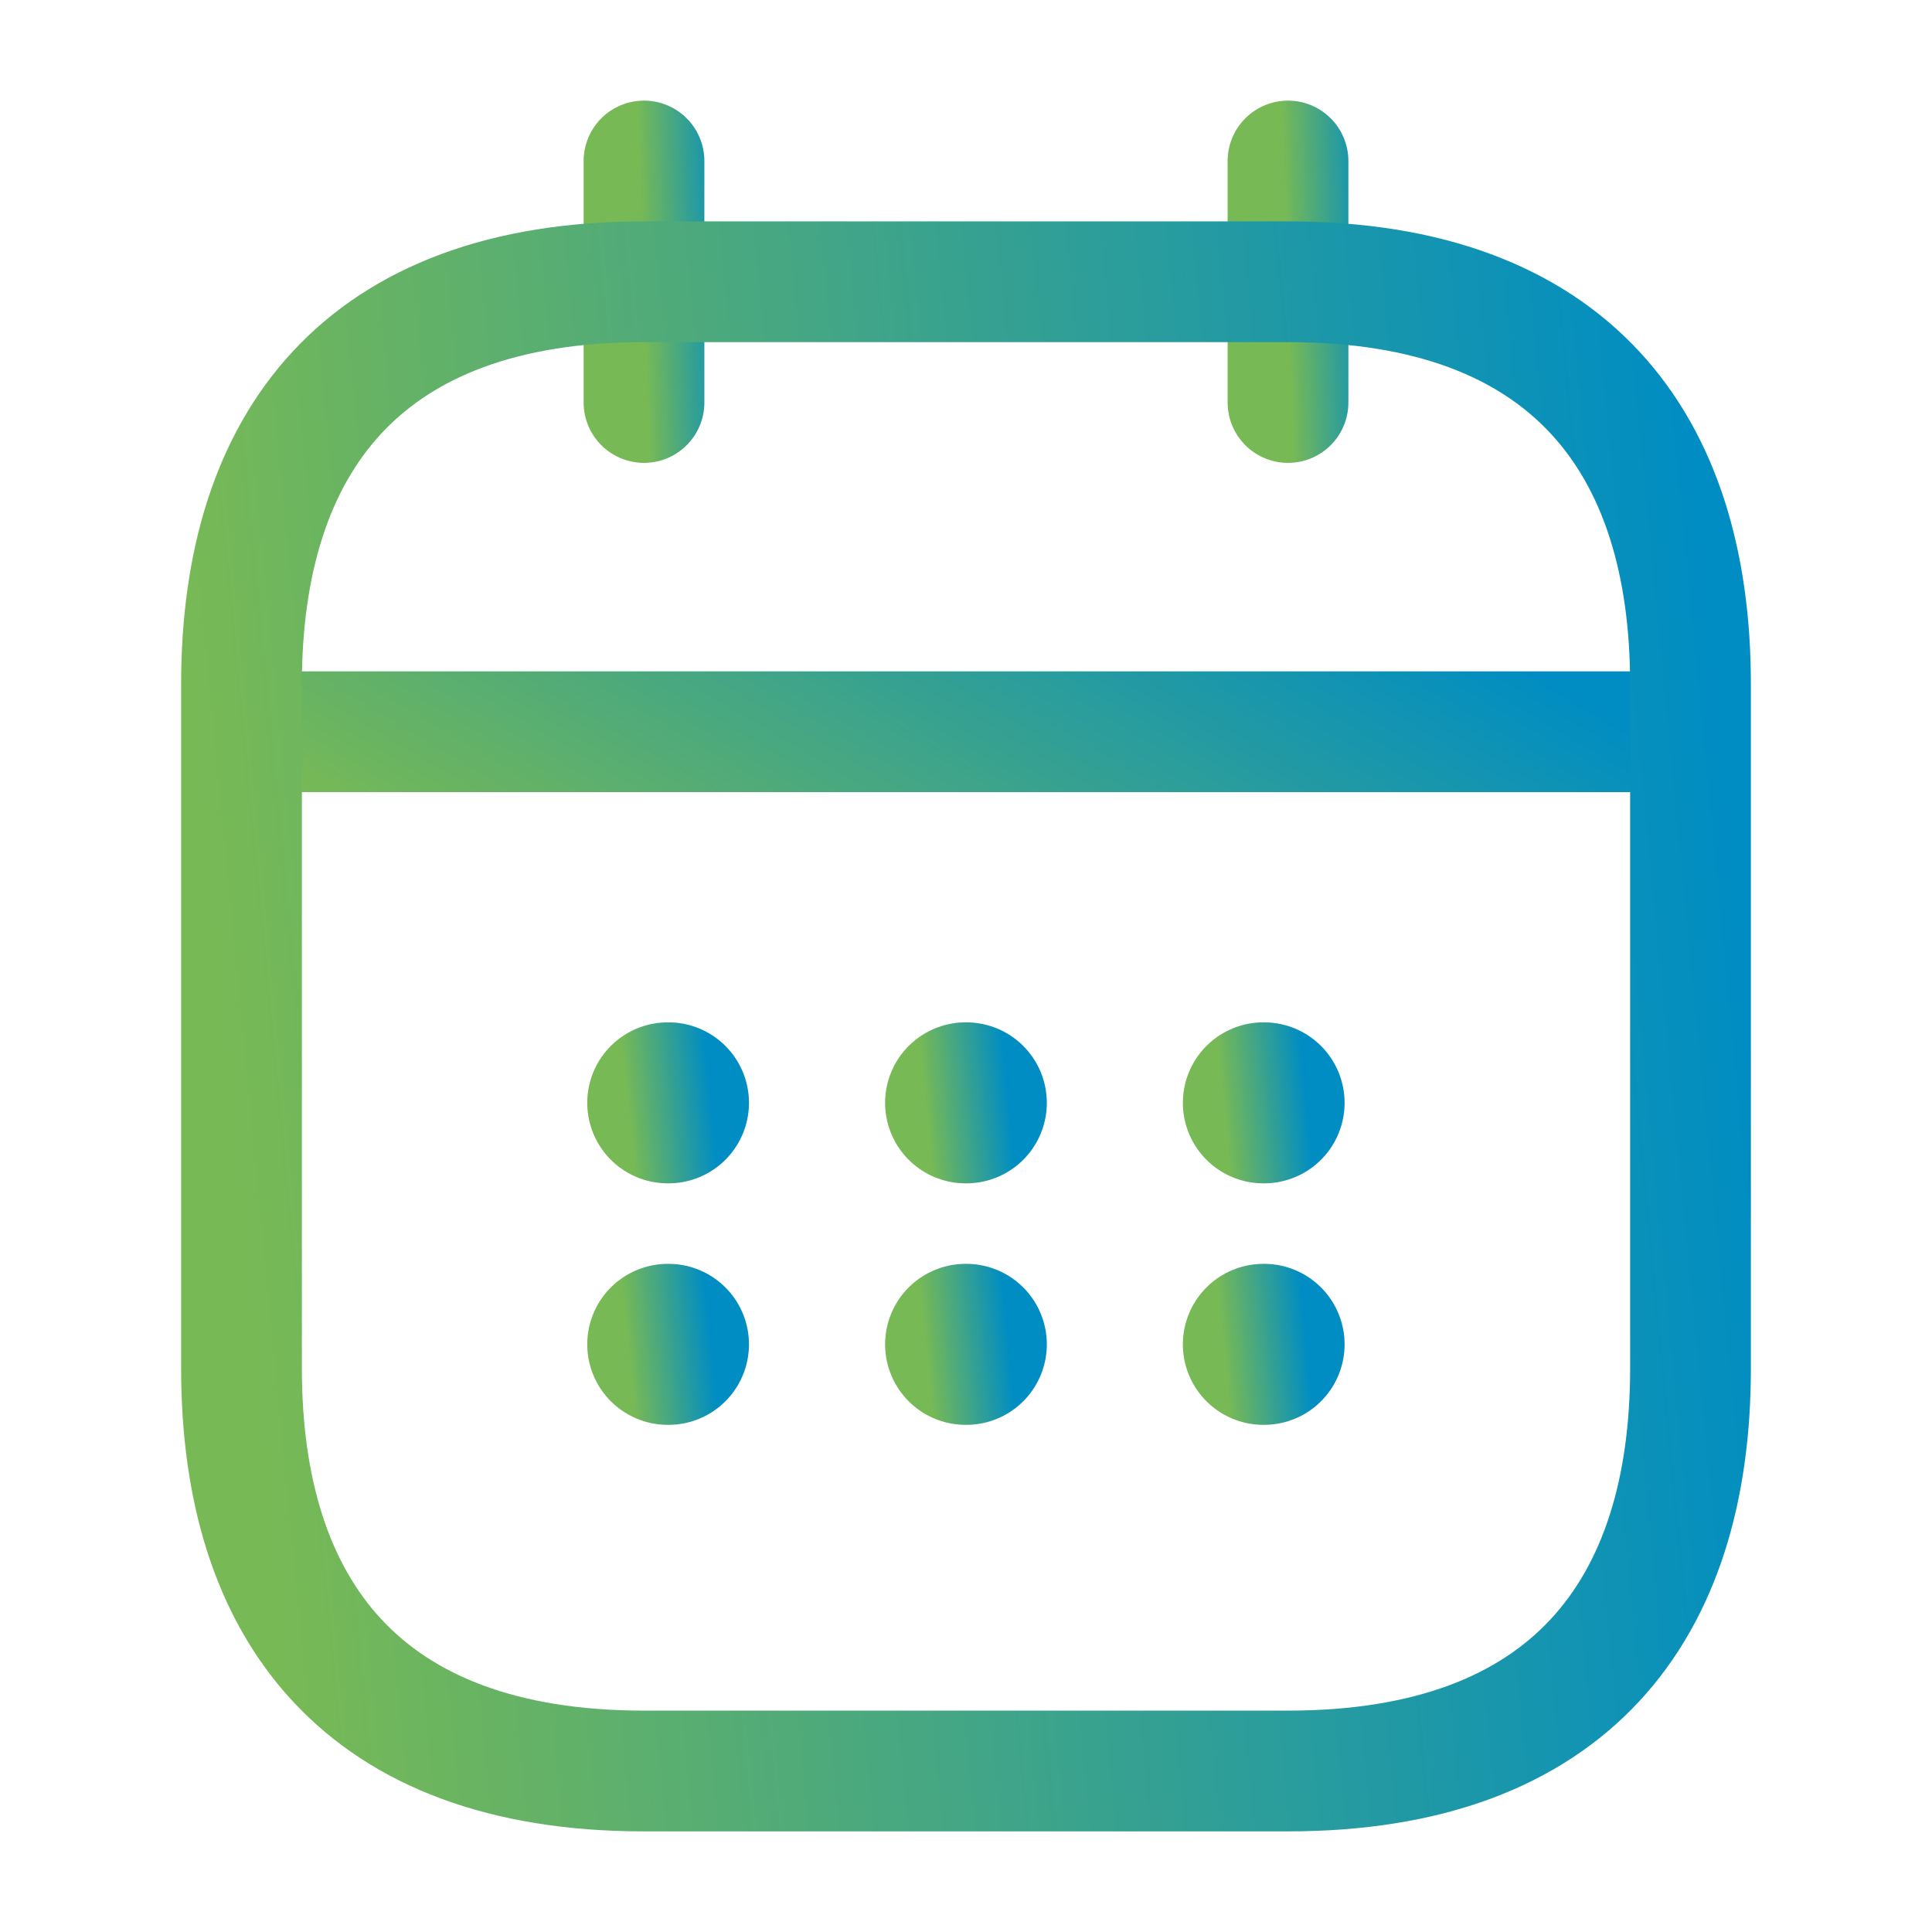 <svg width="24" height="24" viewBox="0 0 24 24" fill="none" xmlns="http://www.w3.org/2000/svg">
<path d="M8 2V5" stroke="url(#paint0_linear_569_453)" stroke-width="1.5" stroke-miterlimit="10" stroke-linecap="round" stroke-linejoin="round"/>
<path d="M16 2V5" stroke="url(#paint1_linear_569_453)" stroke-width="1.5" stroke-miterlimit="10" stroke-linecap="round" stroke-linejoin="round"/>
<path d="M3.5 9.09H20.5" stroke="url(#paint2_linear_569_453)" stroke-width="1.5" stroke-miterlimit="10" stroke-linecap="round" stroke-linejoin="round"/>
<path d="M21 8.5V17C21 20 19.5 22 16 22H8C4.5 22 3 20 3 17V8.5C3 5.5 4.5 3.5 8 3.5H16C19.5 3.5 21 5.5 21 8.5Z" stroke="url(#paint3_linear_569_453)" stroke-width="1.5" stroke-miterlimit="10" stroke-linecap="round" stroke-linejoin="round"/>
<path d="M15.694 13.7H15.703" stroke="url(#paint4_linear_569_453)" stroke-width="2" stroke-linecap="round" stroke-linejoin="round"/>
<path d="M15.694 16.7H15.703" stroke="url(#paint5_linear_569_453)" stroke-width="2" stroke-linecap="round" stroke-linejoin="round"/>
<path d="M11.995 13.7H12.004" stroke="url(#paint6_linear_569_453)" stroke-width="2" stroke-linecap="round" stroke-linejoin="round"/>
<path d="M11.995 16.7H12.004" stroke="url(#paint7_linear_569_453)" stroke-width="2" stroke-linecap="round" stroke-linejoin="round"/>
<path d="M8.295 13.7H8.304" stroke="url(#paint8_linear_569_453)" stroke-width="2" stroke-linecap="round" stroke-linejoin="round"/>
<path d="M8.295 16.7H8.304" stroke="url(#paint9_linear_569_453)" stroke-width="2" stroke-linecap="round" stroke-linejoin="round"/>
<defs>
<linearGradient id="paint0_linear_569_453" x1="8.009" y1="4.125" x2="9.06" y2="4.09" gradientUnits="userSpaceOnUse">
<stop stop-color="#77B955"/>
<stop offset="1" stop-color="#008DC3"/>
</linearGradient>
<linearGradient id="paint1_linear_569_453" x1="16.009" y1="4.125" x2="17.06" y2="4.09" gradientUnits="userSpaceOnUse">
<stop stop-color="#77B955"/>
<stop offset="1" stop-color="#008DC3"/>
</linearGradient>
<linearGradient id="paint2_linear_569_453" x1="3.655" y1="9.798" x2="8.307" y2="1.954" gradientUnits="userSpaceOnUse">
<stop stop-color="#77B955"/>
<stop offset="1" stop-color="#008DC3"/>
</linearGradient>
<linearGradient id="paint3_linear_569_453" x1="3.164" y1="16.604" x2="21.919" y2="14.794" gradientUnits="userSpaceOnUse">
<stop stop-color="#77B955"/>
<stop offset="1" stop-color="#008DC3"/>
</linearGradient>
<linearGradient id="paint4_linear_569_453" x1="15.208" y1="13.909" x2="16.248" y2="13.806" gradientUnits="userSpaceOnUse">
<stop stop-color="#77B955"/>
<stop offset="1" stop-color="#008DC3"/>
</linearGradient>
<linearGradient id="paint5_linear_569_453" x1="15.208" y1="16.909" x2="16.248" y2="16.806" gradientUnits="userSpaceOnUse">
<stop stop-color="#77B955"/>
<stop offset="1" stop-color="#008DC3"/>
</linearGradient>
<linearGradient id="paint6_linear_569_453" x1="11.509" y1="13.909" x2="12.548" y2="13.806" gradientUnits="userSpaceOnUse">
<stop stop-color="#77B955"/>
<stop offset="1" stop-color="#008DC3"/>
</linearGradient>
<linearGradient id="paint7_linear_569_453" x1="11.509" y1="16.909" x2="12.548" y2="16.806" gradientUnits="userSpaceOnUse">
<stop stop-color="#77B955"/>
<stop offset="1" stop-color="#008DC3"/>
</linearGradient>
<linearGradient id="paint8_linear_569_453" x1="7.81" y1="13.909" x2="8.849" y2="13.806" gradientUnits="userSpaceOnUse">
<stop stop-color="#77B955"/>
<stop offset="1" stop-color="#008DC3"/>
</linearGradient>
<linearGradient id="paint9_linear_569_453" x1="7.81" y1="16.909" x2="8.849" y2="16.806" gradientUnits="userSpaceOnUse">
<stop stop-color="#77B955"/>
<stop offset="1" stop-color="#008DC3"/>
</linearGradient>
</defs>
</svg>
